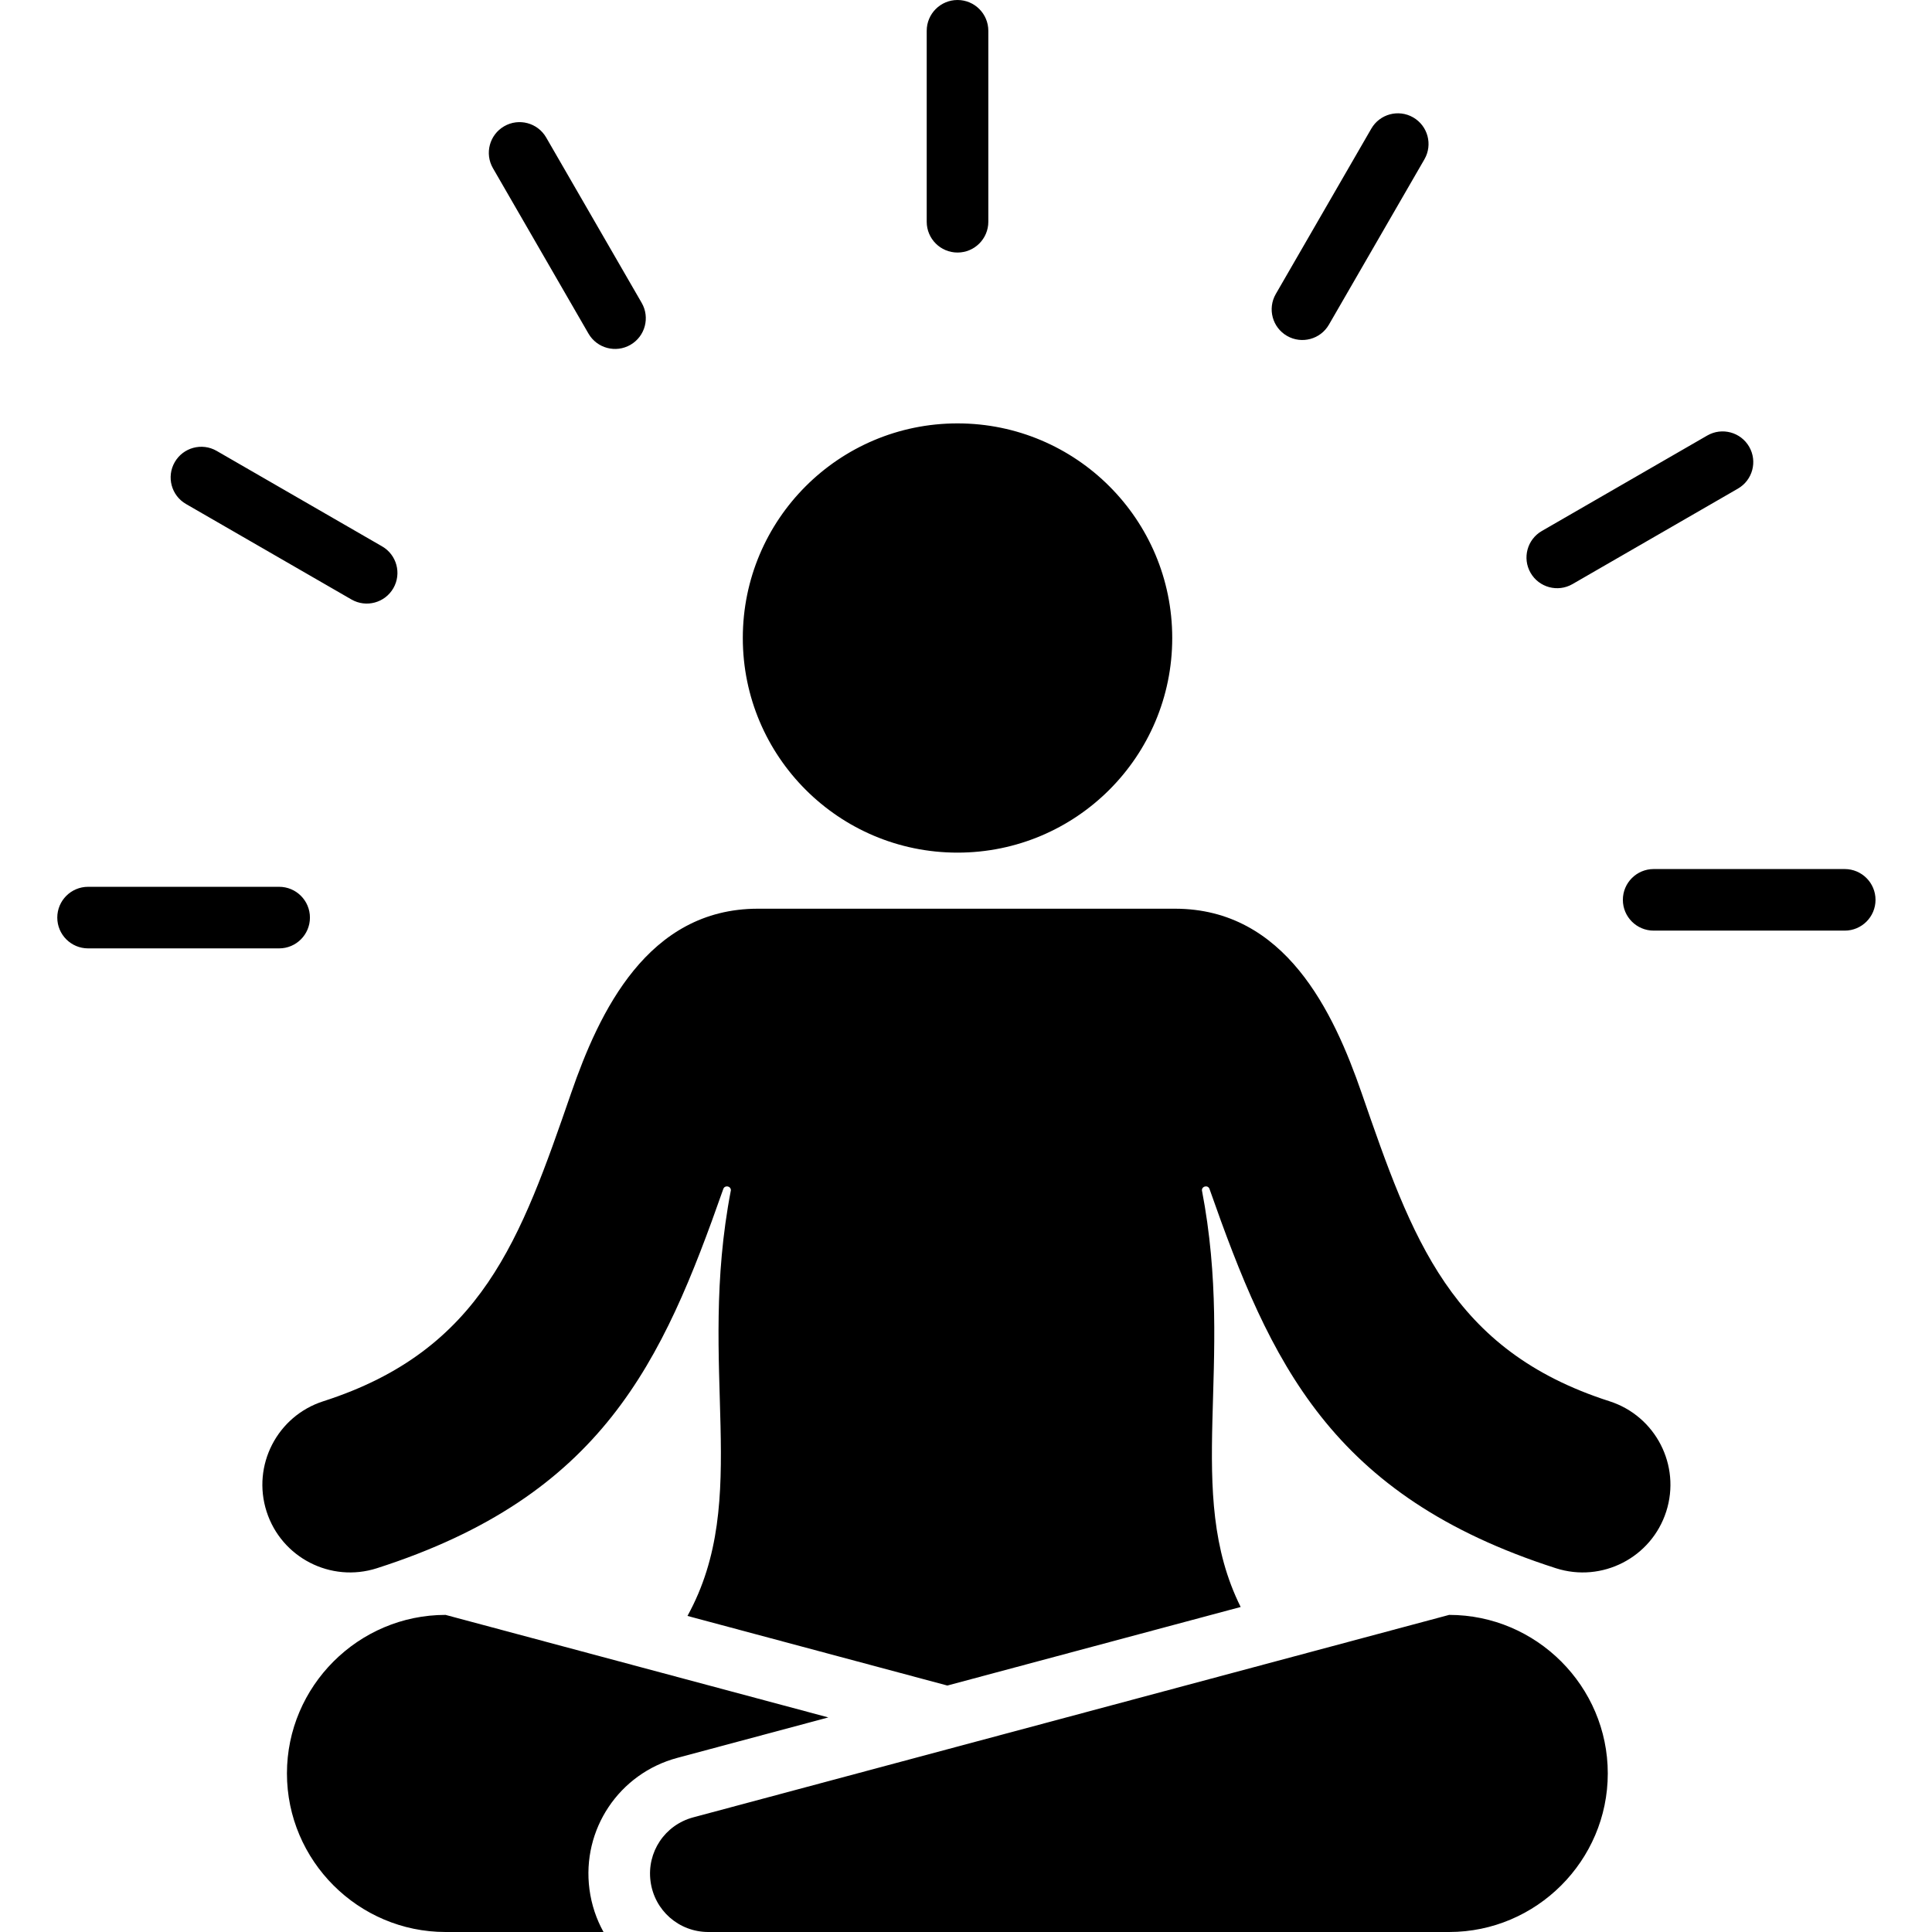 <svg xmlns="http://www.w3.org/2000/svg" xmlns:xlink="http://www.w3.org/1999/xlink" width="1080" zoomAndPan="magnify" viewBox="0 0 810 810" height="1080" preserveAspectRatio="xMidYMid meet" version="1.0"><defs><clipPath id="834d53cd7f"><path d="M 24 0 L 786.543 0 L 786.543 810 L 24 810 Z M 24 0 " clip-rule="nonzero"/></clipPath></defs><g clip-path="url(#834d53cd7f)"><path fill="#000000" d="M 401.445 177.508 C 351.727 177.508 311.426 217.793 311.426 267.488 C 311.426 317.184 351.727 357.469 401.445 357.469 C 451.164 357.469 491.465 317.184 491.465 267.488 C 491.465 217.793 451.164 177.508 401.445 177.508 Z M 117.027 371.797 C 124.16 371.797 129.941 377.574 129.941 384.703 C 129.941 391.832 124.16 397.613 117.027 397.613 L 36.93 397.613 C 29.801 397.613 24.016 391.832 24.016 384.703 C 24.016 377.574 29.801 371.797 36.93 371.797 Z M 659.25 244.898 C 653.094 248.434 645.234 246.312 641.695 240.156 C 638.156 234.004 640.281 226.148 646.438 222.609 L 715.805 182.578 C 721.961 179.043 729.82 181.164 733.359 187.32 C 736.898 193.473 734.773 201.332 728.617 204.867 Z M 557.164 136.098 C 553.625 142.254 545.766 144.375 539.609 140.84 C 533.449 137.305 531.328 129.445 534.863 123.293 L 574.914 53.957 C 578.453 47.805 586.312 45.68 592.469 49.215 C 598.625 52.754 600.75 60.609 597.211 66.766 Z M 160.176 229.055 C 166.332 232.594 168.457 240.449 164.918 246.602 C 161.379 252.758 153.52 254.879 147.363 251.344 L 77.996 211.312 C 71.84 207.777 69.719 199.918 73.254 193.766 C 76.793 187.613 84.652 185.488 90.809 189.023 Z M 269.023 126.965 C 272.59 133.117 270.488 140.996 264.332 144.562 C 258.176 148.125 250.293 146.027 246.727 139.871 L 206.68 70.535 C 203.113 64.383 205.211 56.504 211.371 52.938 C 217.527 49.375 225.41 51.473 228.977 57.629 Z M 414.359 92.973 C 414.359 100.098 408.578 105.879 401.445 105.879 C 394.312 105.879 388.531 100.098 388.531 92.973 L 388.531 12.91 C 388.531 5.781 394.312 0 401.445 0 C 408.578 0 414.359 5.781 414.359 12.91 Z M 693.309 390.168 C 686.176 390.168 680.395 384.391 680.395 377.262 C 680.395 370.133 686.176 364.352 693.309 364.352 L 773.406 364.352 C 780.535 364.352 786.32 370.133 786.32 377.262 C 786.32 384.391 780.535 390.168 773.406 390.168 Z M 607.566 677.051 L 290.66 761.93 C 278.73 765.125 271.129 776.496 272.738 788.738 C 274.352 800.977 284.641 810 296.992 810 L 607.566 810 C 644.145 810 674.07 780.086 674.07 743.523 C 674.07 706.961 644.145 677.051 607.566 677.051 Z M 347.289 720.035 L 283.977 736.992 C 259.539 743.535 243.832 767.031 247.133 792.105 C 247.984 798.566 250.027 804.602 253.027 810 L 186.801 810 C 150.223 810 120.301 780.086 120.301 743.523 C 120.301 706.965 150.223 677.051 186.801 677.051 Z M 520.156 673.734 C 496.113 625.422 518.004 572.301 503.91 499.027 C 503.91 497.195 506.488 496.758 507.094 498.484 C 532.648 571.203 557.742 627.133 652.312 657.484 C 671.652 663.691 692.363 653.051 698.57 633.719 C 704.777 614.391 694.133 593.691 674.793 587.484 C 608.188 566.109 591.973 519.238 570.891 458.309 C 559.121 424.273 538.836 380.98 492.586 380.98 L 317.75 380.98 C 271.504 380.98 251.215 424.273 239.445 458.309 C 218.363 519.234 202.148 566.109 135.543 587.484 C 116.207 593.691 105.559 614.391 111.766 633.719 C 117.973 653.051 138.684 663.691 158.023 657.484 C 252.594 627.133 277.688 571.203 303.242 498.484 C 303.848 496.758 306.426 497.195 306.426 499.027 C 291.965 574.199 315.387 628.168 288.223 677.488 L 397.184 706.672 Z M 520.156 673.734 " fill-opacity="1" fill-rule="evenodd"/></g></svg>